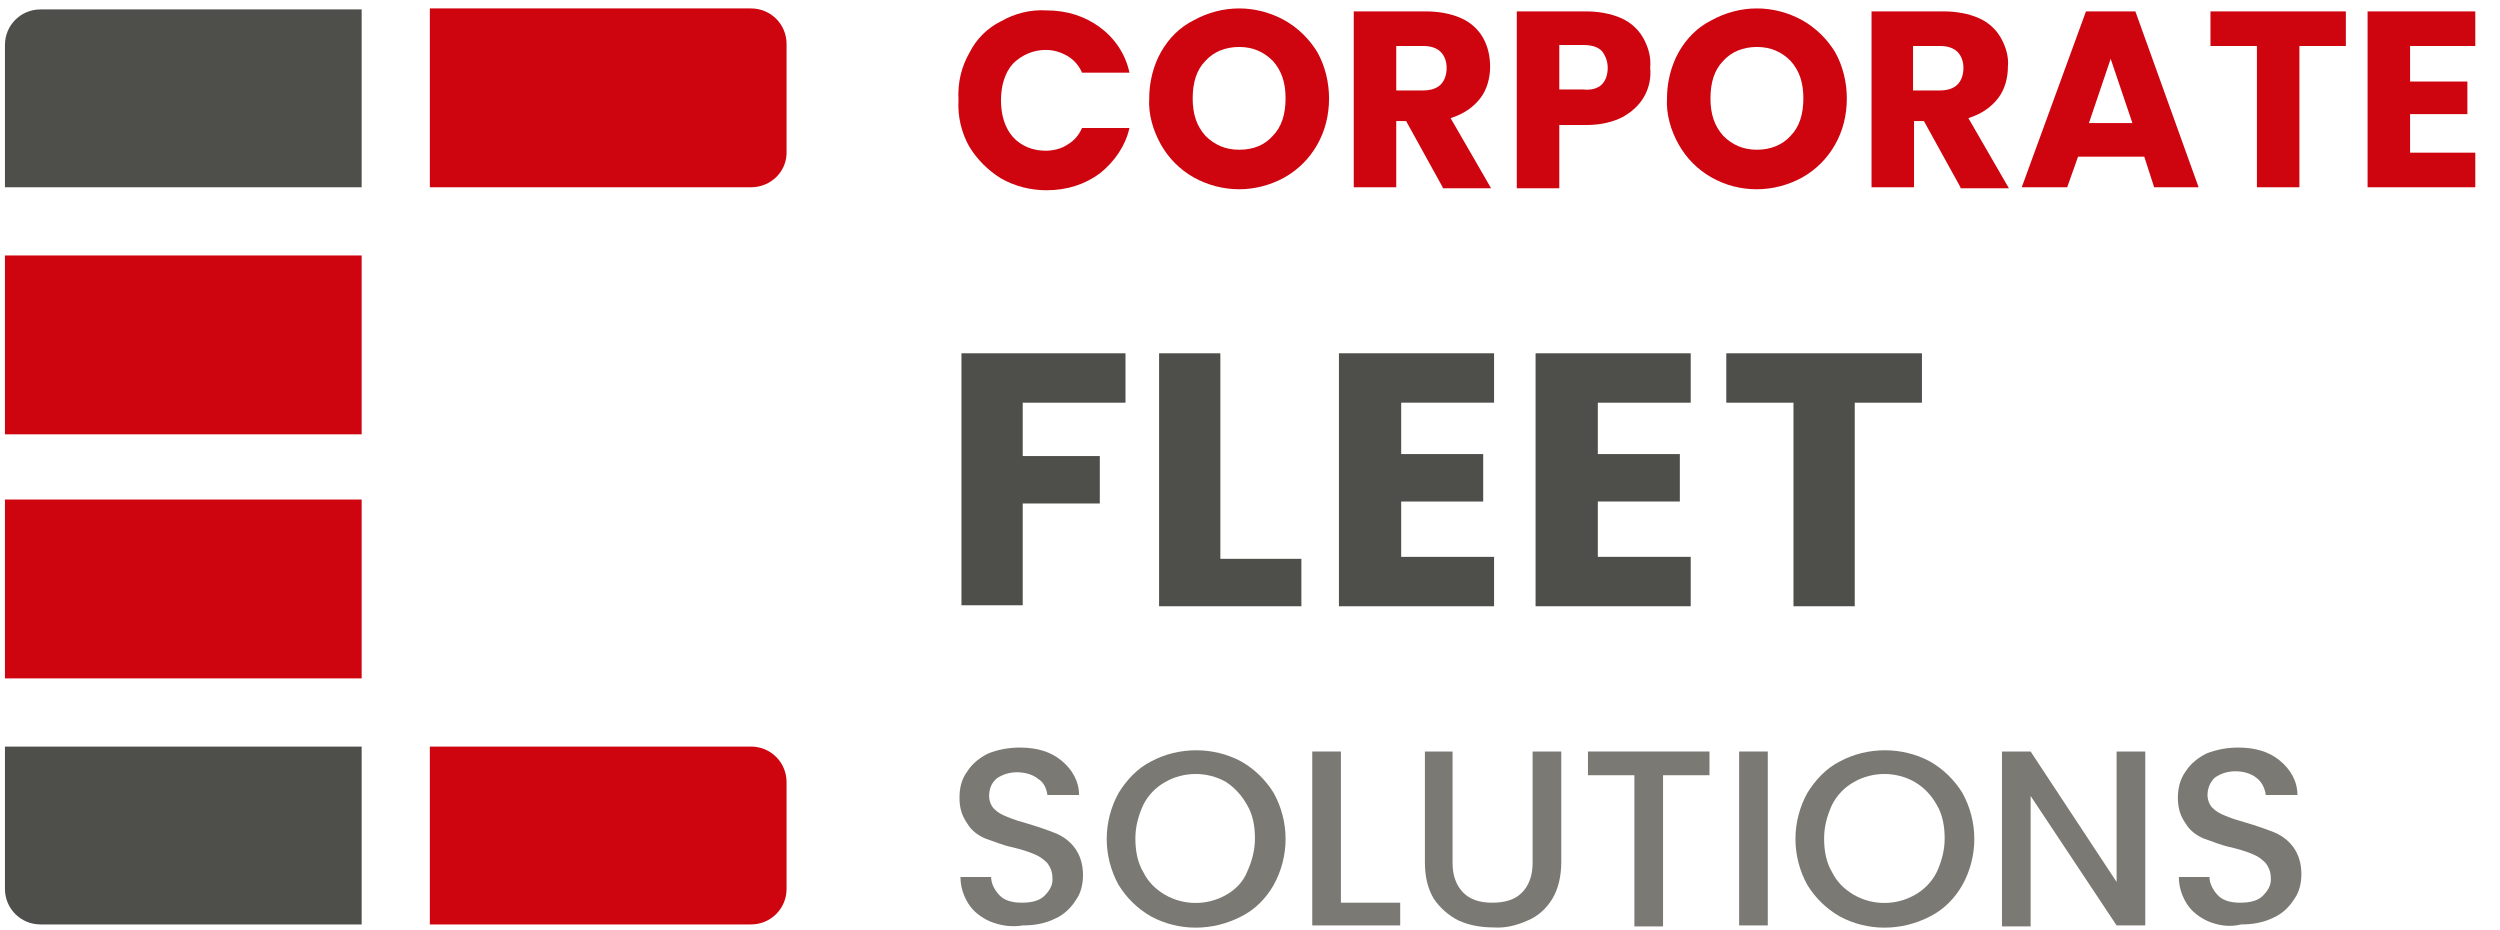 <svg xmlns="http://www.w3.org/2000/svg" xmlns:xlink="http://www.w3.org/1999/xlink" id="Layer_1" x="0px" y="0px" viewBox="0 0 253 93" width="250" height="92.99" style="enable-background:new 0 0 253 93;" xml:space="preserve"> <style type="text/css"> .st0{fill:#4E4E4A;} .st1{fill:#CE050F;} .st2{fill:#7A7974;} </style> <g> <path class="st0" d="M36.6,18.4H0.5V4c0-2,1.6-3.6,3.6-3.6h32.5V18.4z"></path> <path class="st1" d="M76,18.4H43.5V0.3H76c2,0,3.6,1.6,3.6,3.6v10.8C79.7,16.8,78,18.4,76,18.4C76,18.4,76,18.4,76,18.4z"></path> <path class="st1" d="M76,93H43.5V75H76c2,0,3.6,1.6,3.6,3.6c0,0,0,0,0,0v10.8C79.6,91.4,78,93,76,93z"></path> <rect x="0.5" y="25.3" class="st1" width="36.1" height="18.1"></rect> <rect x="0.5" y="50" class="st1" width="36.1" height="18.1"></rect> <path class="st0" d="M36.6,93H4.1c-2,0-3.6-1.6-3.6-3.6V75h36.1V93z"></path> <path class="st1" d="M98.1,4.8c0.7-1.4,1.8-2.5,3.2-3.2c1.4-0.8,3-1.2,4.6-1.1c2.1,0,3.9,0.6,5.4,1.7c1.5,1.1,2.6,2.7,3,4.6h-4.8 c-0.3-0.7-0.8-1.3-1.5-1.7c-0.7-0.4-1.4-0.6-2.2-0.6c-1.2,0-2.4,0.5-3.3,1.4c-0.8,0.9-1.2,2.2-1.2,3.7s0.4,2.8,1.2,3.7 c0.8,0.9,2,1.4,3.3,1.4c0.8,0,1.6-0.2,2.2-0.6c0.7-0.4,1.2-1,1.5-1.7h4.8c-0.4,1.8-1.5,3.4-3,4.6c-1.5,1.1-3.3,1.7-5.4,1.7 c-1.6,0-3.2-0.4-4.6-1.2c-1.3-0.8-2.4-1.9-3.2-3.2c-0.8-1.4-1.2-3.1-1.1-4.7C96.9,7.8,97.3,6.2,98.1,4.8z"></path> <path class="st1" d="M120.8,17.4c-1.4-0.8-2.5-1.9-3.3-3.3c-0.8-1.4-1.3-3.1-1.2-4.7c0-1.6,0.4-3.3,1.2-4.7 c0.8-1.4,1.9-2.5,3.3-3.2c2.9-1.6,6.3-1.6,9.2,0c1.4,0.8,2.5,1.9,3.3,3.2c0.8,1.4,1.2,3.1,1.2,4.7c0,1.7-0.4,3.3-1.2,4.7 c-0.8,1.4-1.9,2.5-3.3,3.3C127.1,19,123.7,19,120.8,17.4L120.8,17.4z M128.8,13.2c0.9-0.9,1.3-2.2,1.3-3.8c0-1.6-0.4-2.8-1.3-3.8 c-0.9-0.9-2-1.4-3.4-1.4s-2.6,0.5-3.4,1.4c-0.9,0.9-1.3,2.2-1.3,3.8s0.4,2.8,1.3,3.8c0.9,0.9,2,1.4,3.4,1.4 C126.9,14.6,128,14.1,128.8,13.2z"></path> <path class="st1" d="M146,18.4l-3.7-6.7h-1v6.7h-4.3V0.6h7.3c1.2,0,2.5,0.2,3.6,0.7c0.9,0.4,1.7,1.1,2.2,2c0.5,0.9,0.7,1.9,0.7,2.9 c0,1.1-0.3,2.3-1,3.2c-0.7,0.9-1.7,1.6-3,2l4.1,7.1H146z M141.3,8.6h2.7c0.8,0,1.4-0.2,1.8-0.6c0.4-0.4,0.6-1,0.6-1.7 c0-0.6-0.2-1.2-0.6-1.6c-0.4-0.4-1-0.6-1.8-0.6h-2.7V8.6z"></path> <path class="st1" d="M166.4,9.2c-0.5,0.9-1.3,1.6-2.2,2.1c-1,0.5-2.2,0.8-3.7,0.8h-2.7v6.4h-4.3V0.6h7c1.2,0,2.5,0.2,3.6,0.7 c0.9,0.4,1.7,1.1,2.2,2c0.5,0.9,0.8,1.9,0.7,3C167.1,7.3,166.9,8.3,166.4,9.2z M162.1,8c0.4-0.4,0.6-1,0.6-1.7 c0-0.6-0.2-1.2-0.6-1.7c-0.4-0.4-1-0.6-1.9-0.6h-2.4v4.5h2.4C161,8.6,161.7,8.4,162.1,8L162.1,8z"></path> <path class="st1" d="M173.2,17.4c-1.4-0.8-2.5-1.9-3.3-3.3c-0.8-1.4-1.3-3.1-1.2-4.7c0-1.6,0.4-3.3,1.2-4.7 c0.8-1.4,1.9-2.5,3.3-3.2c2.9-1.6,6.3-1.6,9.2,0c1.4,0.8,2.5,1.9,3.3,3.2c0.8,1.4,1.2,3.1,1.2,4.7c0,1.7-0.4,3.3-1.2,4.7 c-0.8,1.4-1.9,2.5-3.3,3.3C179.5,19,176,19,173.2,17.4L173.2,17.4z M181.2,13.2c0.9-0.9,1.3-2.2,1.3-3.8s-0.4-2.8-1.3-3.8 c-0.9-0.9-2-1.4-3.4-1.4c-1.4,0-2.6,0.5-3.4,1.4c-0.9,0.9-1.3,2.2-1.3,3.8s0.4,2.8,1.3,3.8c0.9,0.9,2,1.4,3.4,1.4 C179.2,14.6,180.4,14.1,181.2,13.2z"></path> <path class="st1" d="M198.4,18.4l-3.7-6.7h-1v6.7h-4.3V0.6h7.3c1.2,0,2.5,0.2,3.6,0.7c0.9,0.4,1.7,1.1,2.2,2 c0.5,0.9,0.8,1.9,0.7,2.9c0,1.1-0.3,2.3-1,3.2c-0.7,0.9-1.7,1.6-3,2l4.1,7.1H198.4z M193.6,8.6h2.7c0.8,0,1.4-0.2,1.8-0.6 c0.4-0.4,0.6-1,0.6-1.7c0-0.6-0.2-1.2-0.6-1.6c-0.4-0.4-1-0.6-1.8-0.6h-2.7V8.6z"></path> <path class="st1" d="M217,15.3h-6.7l-1.1,3.1h-4.6l6.5-17.8h5l6.4,17.8H218L217,15.3z M215.8,11.9l-2.2-6.5l-2.2,6.5H215.8z"></path> <path class="st1" d="M237.4,0.6v3.5h-4.7v14.3h-4.3V4.1h-4.7V0.6H237.4z"></path> <path class="st1" d="M243.9,4.1v3.6h5.8V11h-5.8v3.9h6.6v3.5h-10.9V0.6h10.9v3.5H243.9z"></path> <path class="st0" d="M113.9,35.2v5h-10.4v5.4h7.8v4.8h-7.8v10.3h-6.2V35.2H113.9z"></path> <path class="st0" d="M123.6,56h8.1v4.8h-14.4V35.2h6.2V56z"></path> <path class="st0" d="M141.8,40.2v5.2h8.3v4.8h-8.3v5.6h9.4v5h-15.7V35.2h15.7v5L141.8,40.2z"></path> <path class="st0" d="M161.7,40.2v5.2h8.3v4.8h-8.3v5.6h9.4v5h-15.7V35.2h15.7v5L161.7,40.2z"></path> <path class="st0" d="M194.5,35.2v5h-6.8v20.6h-6.2V40.2h-6.8v-5H194.5z"></path> <path class="st2" d="M100.2,92.7c-0.9-0.4-1.7-1-2.2-1.8c-0.5-0.8-0.8-1.7-0.8-2.7h3.1c0,0.7,0.4,1.4,0.9,1.9 c0.5,0.5,1.3,0.7,2.2,0.7c1,0,1.8-0.2,2.3-0.7c0.5-0.5,0.9-1.1,0.8-1.9c0-0.5-0.2-1-0.5-1.4c-0.4-0.4-0.8-0.7-1.3-0.9 c-0.7-0.3-1.4-0.5-2.2-0.7c-1-0.2-1.9-0.6-2.8-0.9c-0.7-0.3-1.4-0.8-1.8-1.5c-0.5-0.7-0.8-1.5-0.8-2.6c0-1,0.2-1.9,0.8-2.7 c0.5-0.8,1.3-1.4,2.1-1.8c1-0.4,2.1-0.6,3.2-0.6c1.7,0,3.1,0.4,4.2,1.3c1.1,0.9,1.8,2.1,1.8,3.5h-3.2c-0.1-0.7-0.4-1.3-0.9-1.6 c-0.6-0.5-1.4-0.7-2.2-0.7c-0.7,0-1.4,0.2-2,0.6c-0.5,0.4-0.8,1-0.8,1.8c0,0.5,0.2,1,0.5,1.3c0.4,0.4,0.8,0.6,1.3,0.8 c0.7,0.3,1.4,0.5,2.1,0.7c1,0.3,1.9,0.6,2.9,1c0.7,0.3,1.4,0.8,1.9,1.5c0.5,0.7,0.8,1.6,0.8,2.7c0,0.9-0.2,1.8-0.7,2.5 c-0.5,0.8-1.2,1.5-2.1,1.9c-1,0.5-2.1,0.7-3.3,0.7C102.3,93.3,101.2,93.1,100.2,92.7z"></path> <path class="st2" d="M116.5,92.2c-1.4-0.8-2.5-1.9-3.3-3.2c-1.6-2.9-1.6-6.4,0-9.3c0.8-1.3,1.9-2.5,3.3-3.2c2.8-1.5,6.3-1.5,9.1,0 c1.4,0.8,2.5,1.9,3.3,3.2c1.6,2.9,1.6,6.4,0,9.3c-0.8,1.4-1.9,2.5-3.3,3.2C122.7,93.7,119.3,93.7,116.5,92.2z M124.1,90 c0.9-0.5,1.7-1.3,2.1-2.3c0.5-1.1,0.8-2.2,0.8-3.4c0-1.2-0.2-2.4-0.8-3.4c-0.5-0.9-1.2-1.7-2.1-2.3c-1.9-1.1-4.3-1.1-6.2,0 c-0.9,0.5-1.7,1.3-2.2,2.3c-0.5,1.1-0.8,2.2-0.8,3.4c0,1.2,0.2,2.4,0.8,3.4c0.5,1,1.2,1.7,2.2,2.3C119.8,91.1,122.2,91.1,124.1,90 L124.1,90z"></path> <path class="st2" d="M135.7,90.8h6v2.3h-8.9V75.5h2.9L135.7,90.8z"></path> <path class="st2" d="M147,75.5v11.3c0,1.3,0.4,2.3,1.1,3c0.7,0.7,1.7,1,2.9,1c1.3,0,2.3-0.3,3-1c0.7-0.7,1.1-1.7,1.1-3V75.5h2.9 v11.2c0,1.4-0.3,2.7-0.9,3.7c-0.6,1-1.5,1.8-2.5,2.2c-1.1,0.5-2.3,0.8-3.5,0.7c-1.2,0-2.4-0.2-3.5-0.7c-1-0.5-1.9-1.3-2.5-2.2 c-0.6-1-0.9-2.2-0.9-3.7V75.5H147z"></path> <path class="st2" d="M173,75.5v2.4h-4.7v15.3h-2.9V77.9h-4.7v-2.4H173z"></path> <path class="st2" d="M178.9,75.5v17.6H176V75.5H178.9z"></path> <path class="st2" d="M186.2,92.2c-1.4-0.8-2.5-1.9-3.3-3.2c-1.6-2.9-1.6-6.4,0-9.3c0.8-1.3,1.9-2.5,3.3-3.2c2.8-1.5,6.3-1.5,9.1,0 c1.4,0.8,2.5,1.9,3.3,3.2c1.6,2.9,1.6,6.4,0,9.3c-0.8,1.4-1.9,2.5-3.3,3.2C192.4,93.7,189,93.7,186.2,92.2z M193.8,90 c0.9-0.5,1.7-1.3,2.2-2.3c0.5-1.1,0.8-2.2,0.8-3.4c0-1.2-0.2-2.4-0.8-3.4c-0.5-0.9-1.2-1.7-2.2-2.3c-1.9-1.1-4.3-1.1-6.2,0 c-0.9,0.5-1.7,1.3-2.2,2.3c-0.5,1.1-0.8,2.2-0.8,3.4c0,1.2,0.2,2.4,0.8,3.4c0.5,1,1.2,1.7,2.2,2.3C189.5,91.1,191.9,91.1,193.8,90z "></path> <path class="st2" d="M217.1,93.1h-2.9L205.5,80v13.2h-2.9V75.5h2.9l8.7,13.2V75.5h2.9L217.1,93.1z"></path> <path class="st2" d="M223.5,92.7c-0.9-0.4-1.7-1-2.2-1.8c-0.5-0.8-0.8-1.7-0.8-2.7h3.1c0,0.7,0.4,1.4,0.9,1.9 c0.5,0.5,1.3,0.7,2.2,0.7c1,0,1.8-0.2,2.3-0.7c0.5-0.5,0.9-1.1,0.8-1.9c0-0.5-0.2-1-0.5-1.4c-0.4-0.4-0.8-0.7-1.3-0.9 c-0.7-0.3-1.4-0.5-2.2-0.7c-1-0.2-1.9-0.6-2.8-0.9c-0.7-0.3-1.4-0.8-1.8-1.5c-0.5-0.7-0.8-1.5-0.8-2.6c0-0.9,0.2-1.9,0.8-2.7 c0.5-0.8,1.3-1.4,2.1-1.8c1-0.4,2.1-0.6,3.2-0.6c1.7,0,3.1,0.4,4.2,1.3c1.1,0.9,1.8,2.1,1.8,3.5h-3.2c-0.1-0.7-0.4-1.3-0.9-1.7 c-0.6-0.5-1.4-0.7-2.2-0.7c-0.7,0-1.4,0.2-2,0.6c-0.5,0.4-0.8,1.1-0.8,1.8c0,0.5,0.2,1,0.5,1.3c0.4,0.4,0.8,0.6,1.3,0.8 c0.7,0.3,1.4,0.5,2.1,0.7c1,0.3,1.9,0.6,2.9,1c0.7,0.3,1.4,0.8,1.9,1.5c0.5,0.7,0.8,1.6,0.8,2.7c0,0.9-0.2,1.8-0.7,2.5 c-0.5,0.8-1.2,1.5-2.1,1.9c-1,0.5-2.1,0.7-3.3,0.7C225.6,93.3,224.5,93.1,223.5,92.7z"></path> </g> </svg>